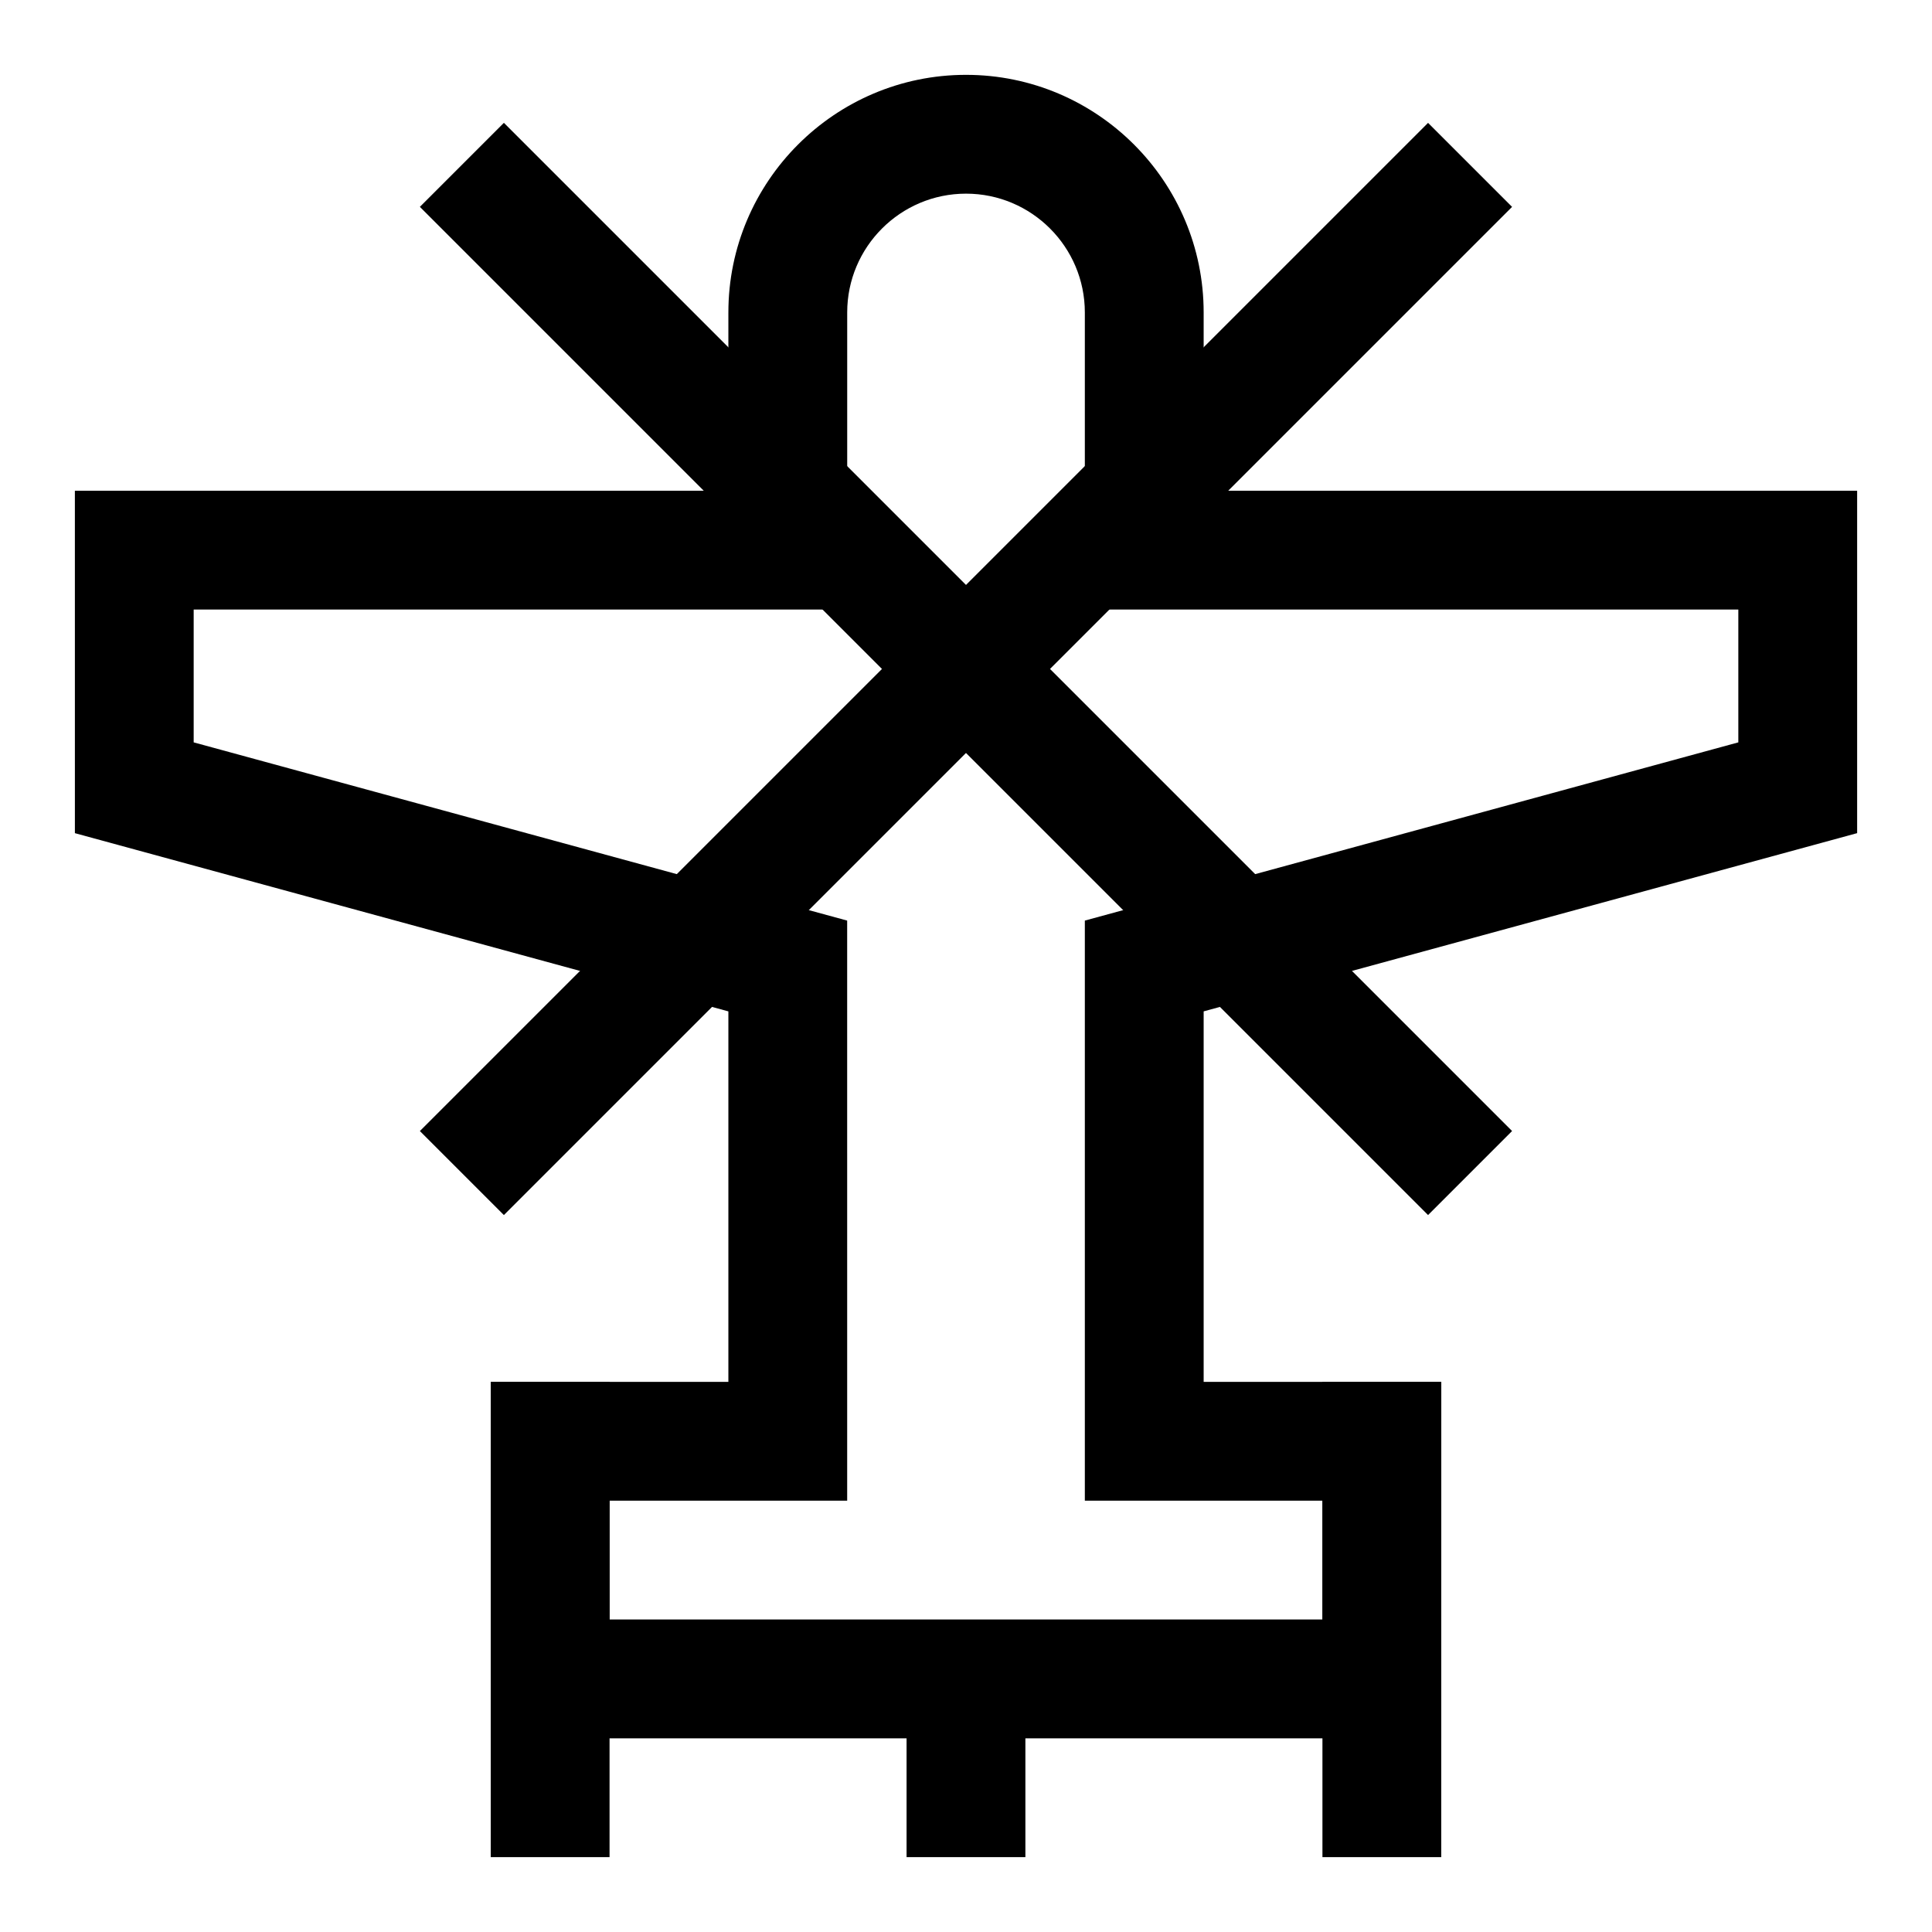 <?xml version="1.0" encoding="UTF-8"?>
<!-- Uploaded to: SVG Repo, www.svgrepo.com, Generator: SVG Repo Mixer Tools -->
<svg fill="#000000" width="800px" height="800px" version="1.1" viewBox="144 144 512 512" xmlns="http://www.w3.org/2000/svg">
 <g>
  <path d="m274.05 510.21h31.488v125.95h-31.488z"/>
  <path d="m494.46 510.21h31.488v125.95h-31.488z"/>
  <path d="m384.25 588.93h31.488v47.23h-31.488z"/>
  <path d="m525.95 604.67h-251.9v-94.465h62.977v-98.18l-173.18-47.23-0.004-90.75h173.18l0.004-47.234c0-34.73 28.246-62.977 62.977-62.977s62.977 28.246 62.977 62.977v47.23h173.18v90.75l-173.18 47.23v98.184h62.977zm-220.41-31.488h188.93v-31.488h-62.977v-153.73l173.18-47.23v-35.203h-173.18v-78.723c0-17.367-14.121-31.488-31.488-31.488s-31.488 14.121-31.488 31.488v78.719l-173.19 0.004v35.203l173.18 47.23 0.004 153.73h-62.977z"/>
  <path d="m255.27 198.82 22.266-22.266 267.18 267.18-22.266 22.266z"/>
  <path d="m255.27 443.74 267.18-267.18 22.266 22.266-267.18 267.18z"/>
 </g>
</svg>